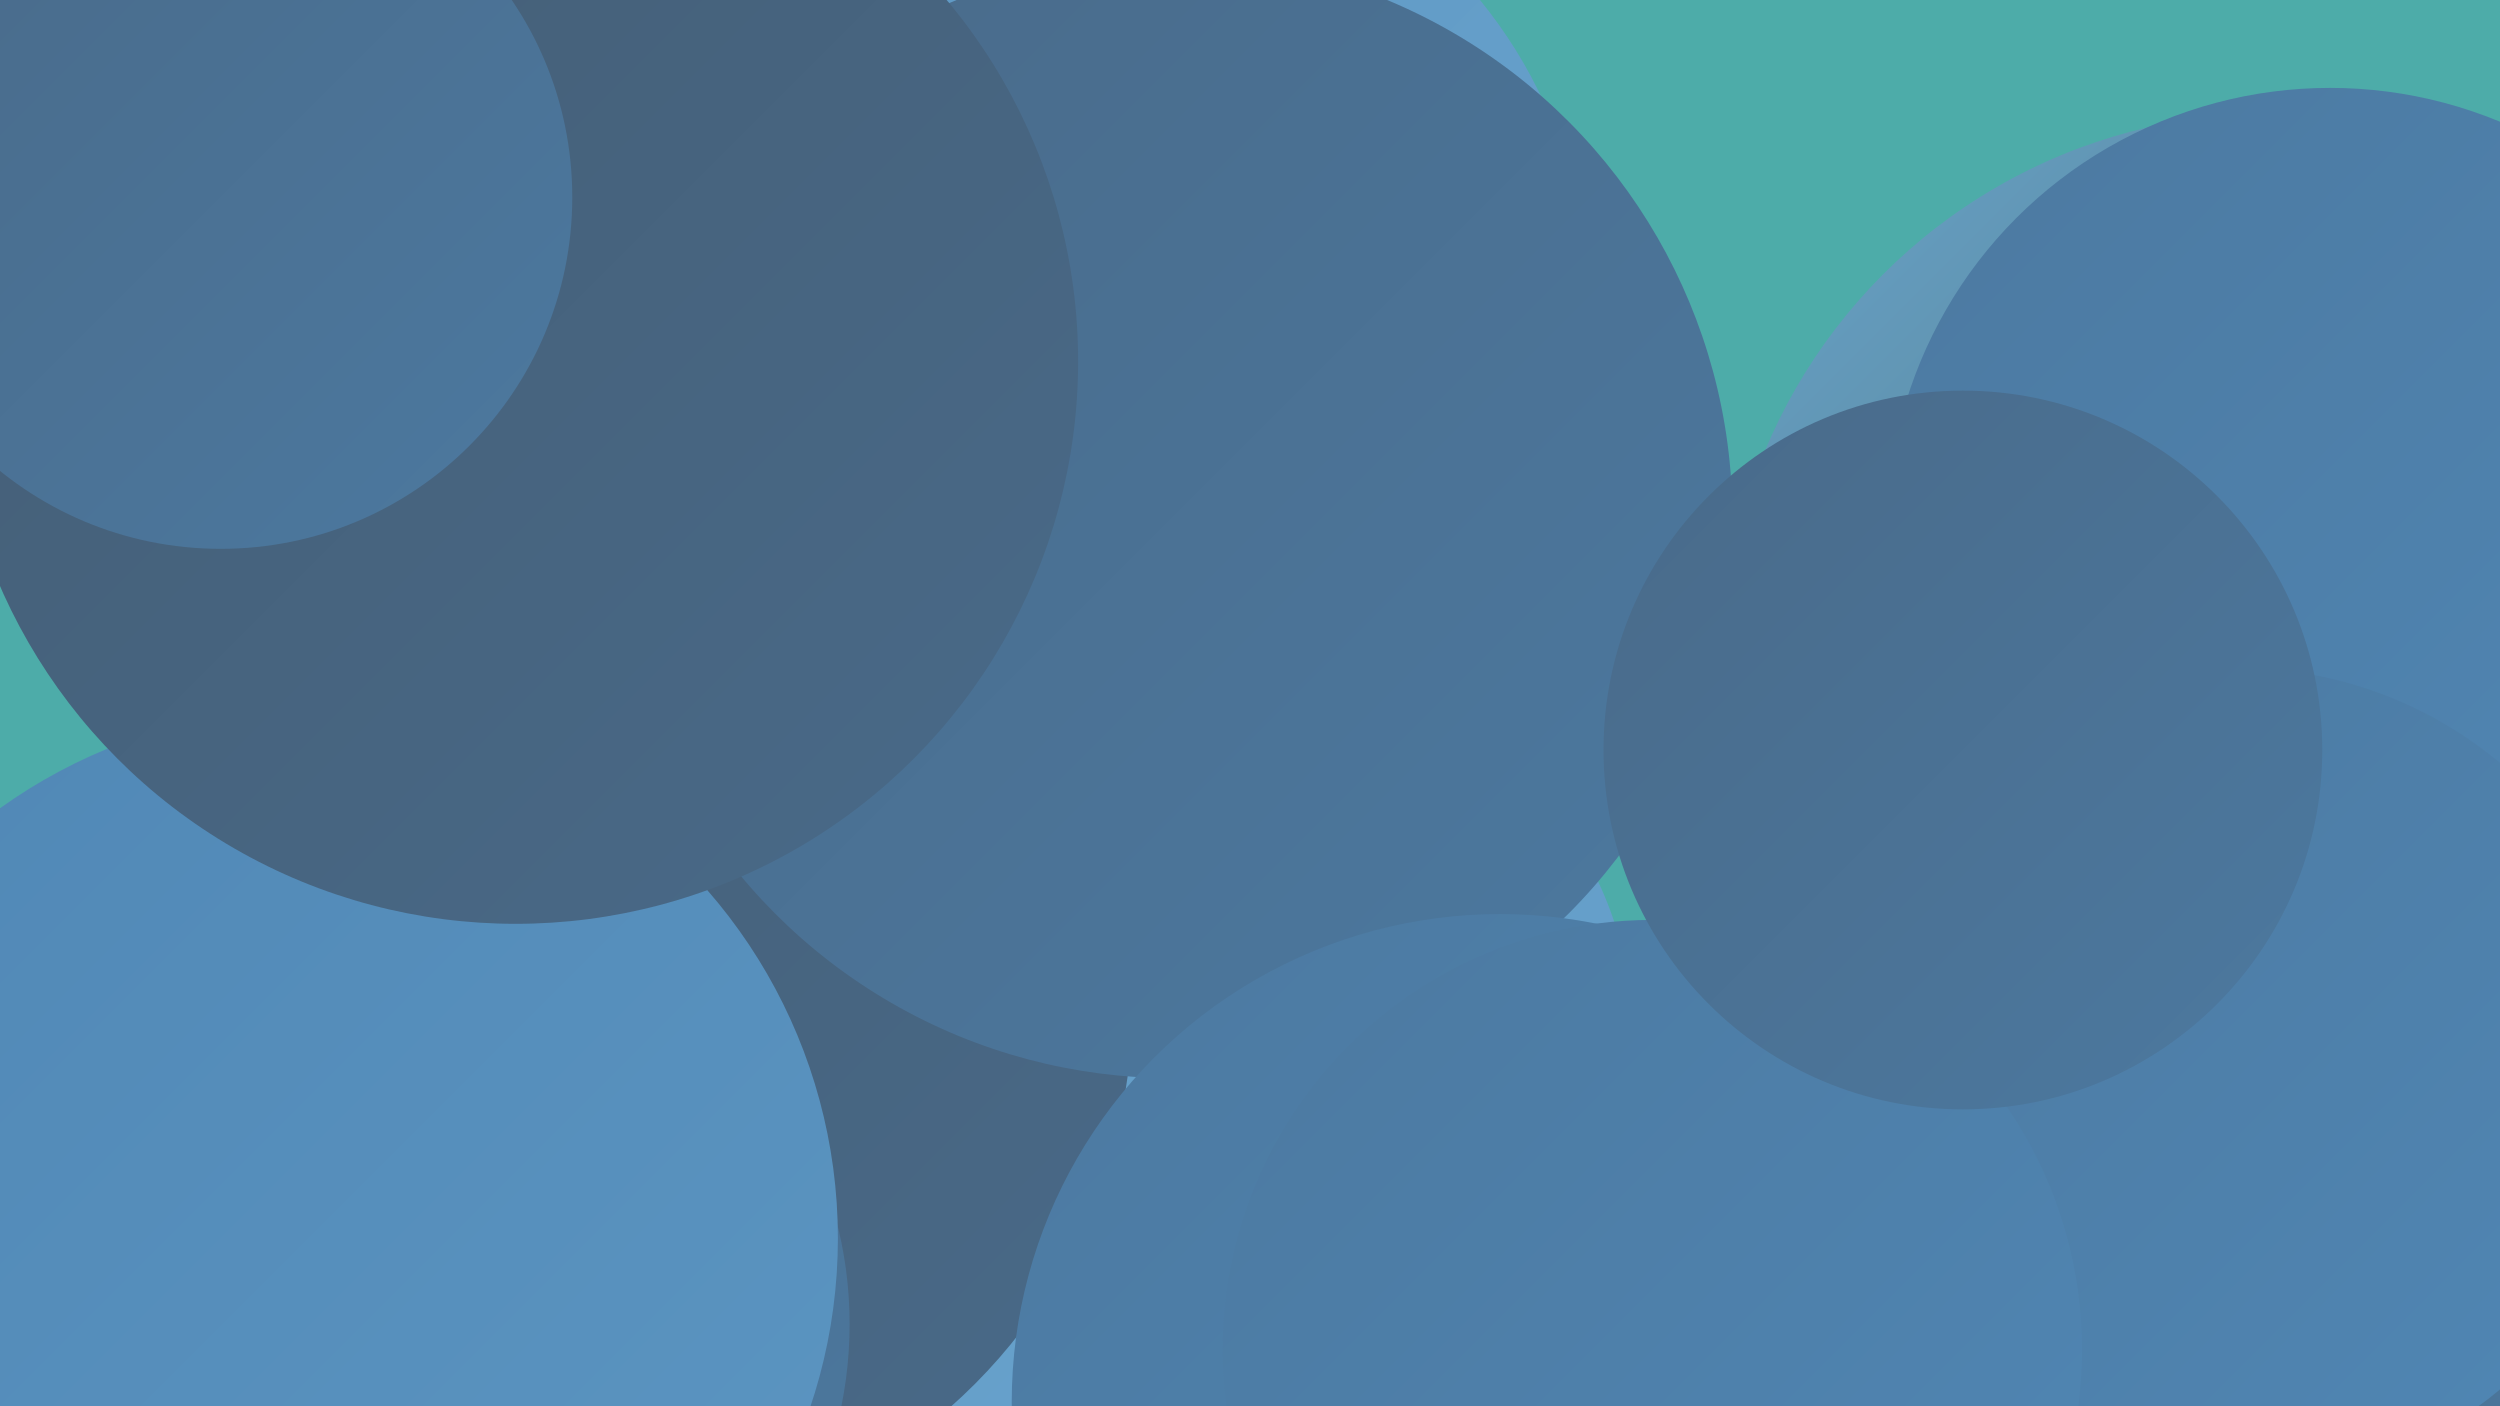 <?xml version="1.0" encoding="UTF-8"?><svg width="1280" height="720" xmlns="http://www.w3.org/2000/svg"><defs><linearGradient id="grad0" x1="0%" y1="0%" x2="100%" y2="100%"><stop offset="0%" style="stop-color:#3f604f;stop-opacity:1" /><stop offset="100%" style="stop-color:#445d74;stop-opacity:1" /></linearGradient><linearGradient id="grad1" x1="0%" y1="0%" x2="100%" y2="100%"><stop offset="0%" style="stop-color:#445d74;stop-opacity:1" /><stop offset="100%" style="stop-color:#496a89;stop-opacity:1" /></linearGradient><linearGradient id="grad2" x1="0%" y1="0%" x2="100%" y2="100%"><stop offset="0%" style="stop-color:#496a89;stop-opacity:1" /><stop offset="100%" style="stop-color:#4c79a0;stop-opacity:1" /></linearGradient><linearGradient id="grad3" x1="0%" y1="0%" x2="100%" y2="100%"><stop offset="0%" style="stop-color:#4c79a0;stop-opacity:1" /><stop offset="100%" style="stop-color:#5087b5;stop-opacity:1" /></linearGradient><linearGradient id="grad4" x1="0%" y1="0%" x2="100%" y2="100%"><stop offset="0%" style="stop-color:#5087b5;stop-opacity:1" /><stop offset="100%" style="stop-color:#5c96c2;stop-opacity:1" /></linearGradient><linearGradient id="grad5" x1="0%" y1="0%" x2="100%" y2="100%"><stop offset="0%" style="stop-color:#5c96c2;stop-opacity:1" /><stop offset="100%" style="stop-color:#6aa4ce;stop-opacity:1" /></linearGradient><linearGradient id="grad6" x1="0%" y1="0%" x2="100%" y2="100%"><stop offset="0%" style="stop-color:#6aa4ce;stop-opacity:1" /><stop offset="100%" style="stop-color:#3f604f;stop-opacity:1" /></linearGradient></defs><rect width="1280" height="720" fill="#4daca9" /><circle cx="1272" cy="676" r="210" fill="url(#grad6)" /><circle cx="649" cy="531" r="187" fill="url(#grad5)" /><circle cx="1141" cy="634" r="252" fill="url(#grad2)" /><circle cx="328" cy="384" r="198" fill="url(#grad1)" /><circle cx="383" cy="622" r="257" fill="url(#grad5)" /><circle cx="303" cy="513" r="277" fill="url(#grad1)" /><circle cx="606" cy="164" r="180" fill="url(#grad4)" /><circle cx="568" cy="155" r="245" fill="url(#grad5)" /><circle cx="10" cy="637" r="183" fill="url(#grad6)" /><circle cx="224" cy="678" r="211" fill="url(#grad2)" /><circle cx="1163" cy="339" r="281" fill="url(#grad6)" /><circle cx="600" cy="265" r="287" fill="url(#grad2)" /><circle cx="158" cy="634" r="271" fill="url(#grad4)" /><circle cx="1193" cy="272" r="227" fill="url(#grad3)" /><circle cx="264" cy="185" r="288" fill="url(#grad1)" /><circle cx="1146" cy="551" r="209" fill="url(#grad3)" /><circle cx="768" cy="718" r="250" fill="url(#grad3)" /><circle cx="113" cy="101" r="180" fill="url(#grad2)" /><circle cx="846" cy="691" r="220" fill="url(#grad3)" /><circle cx="1005" cy="384" r="184" fill="url(#grad2)" /></svg>